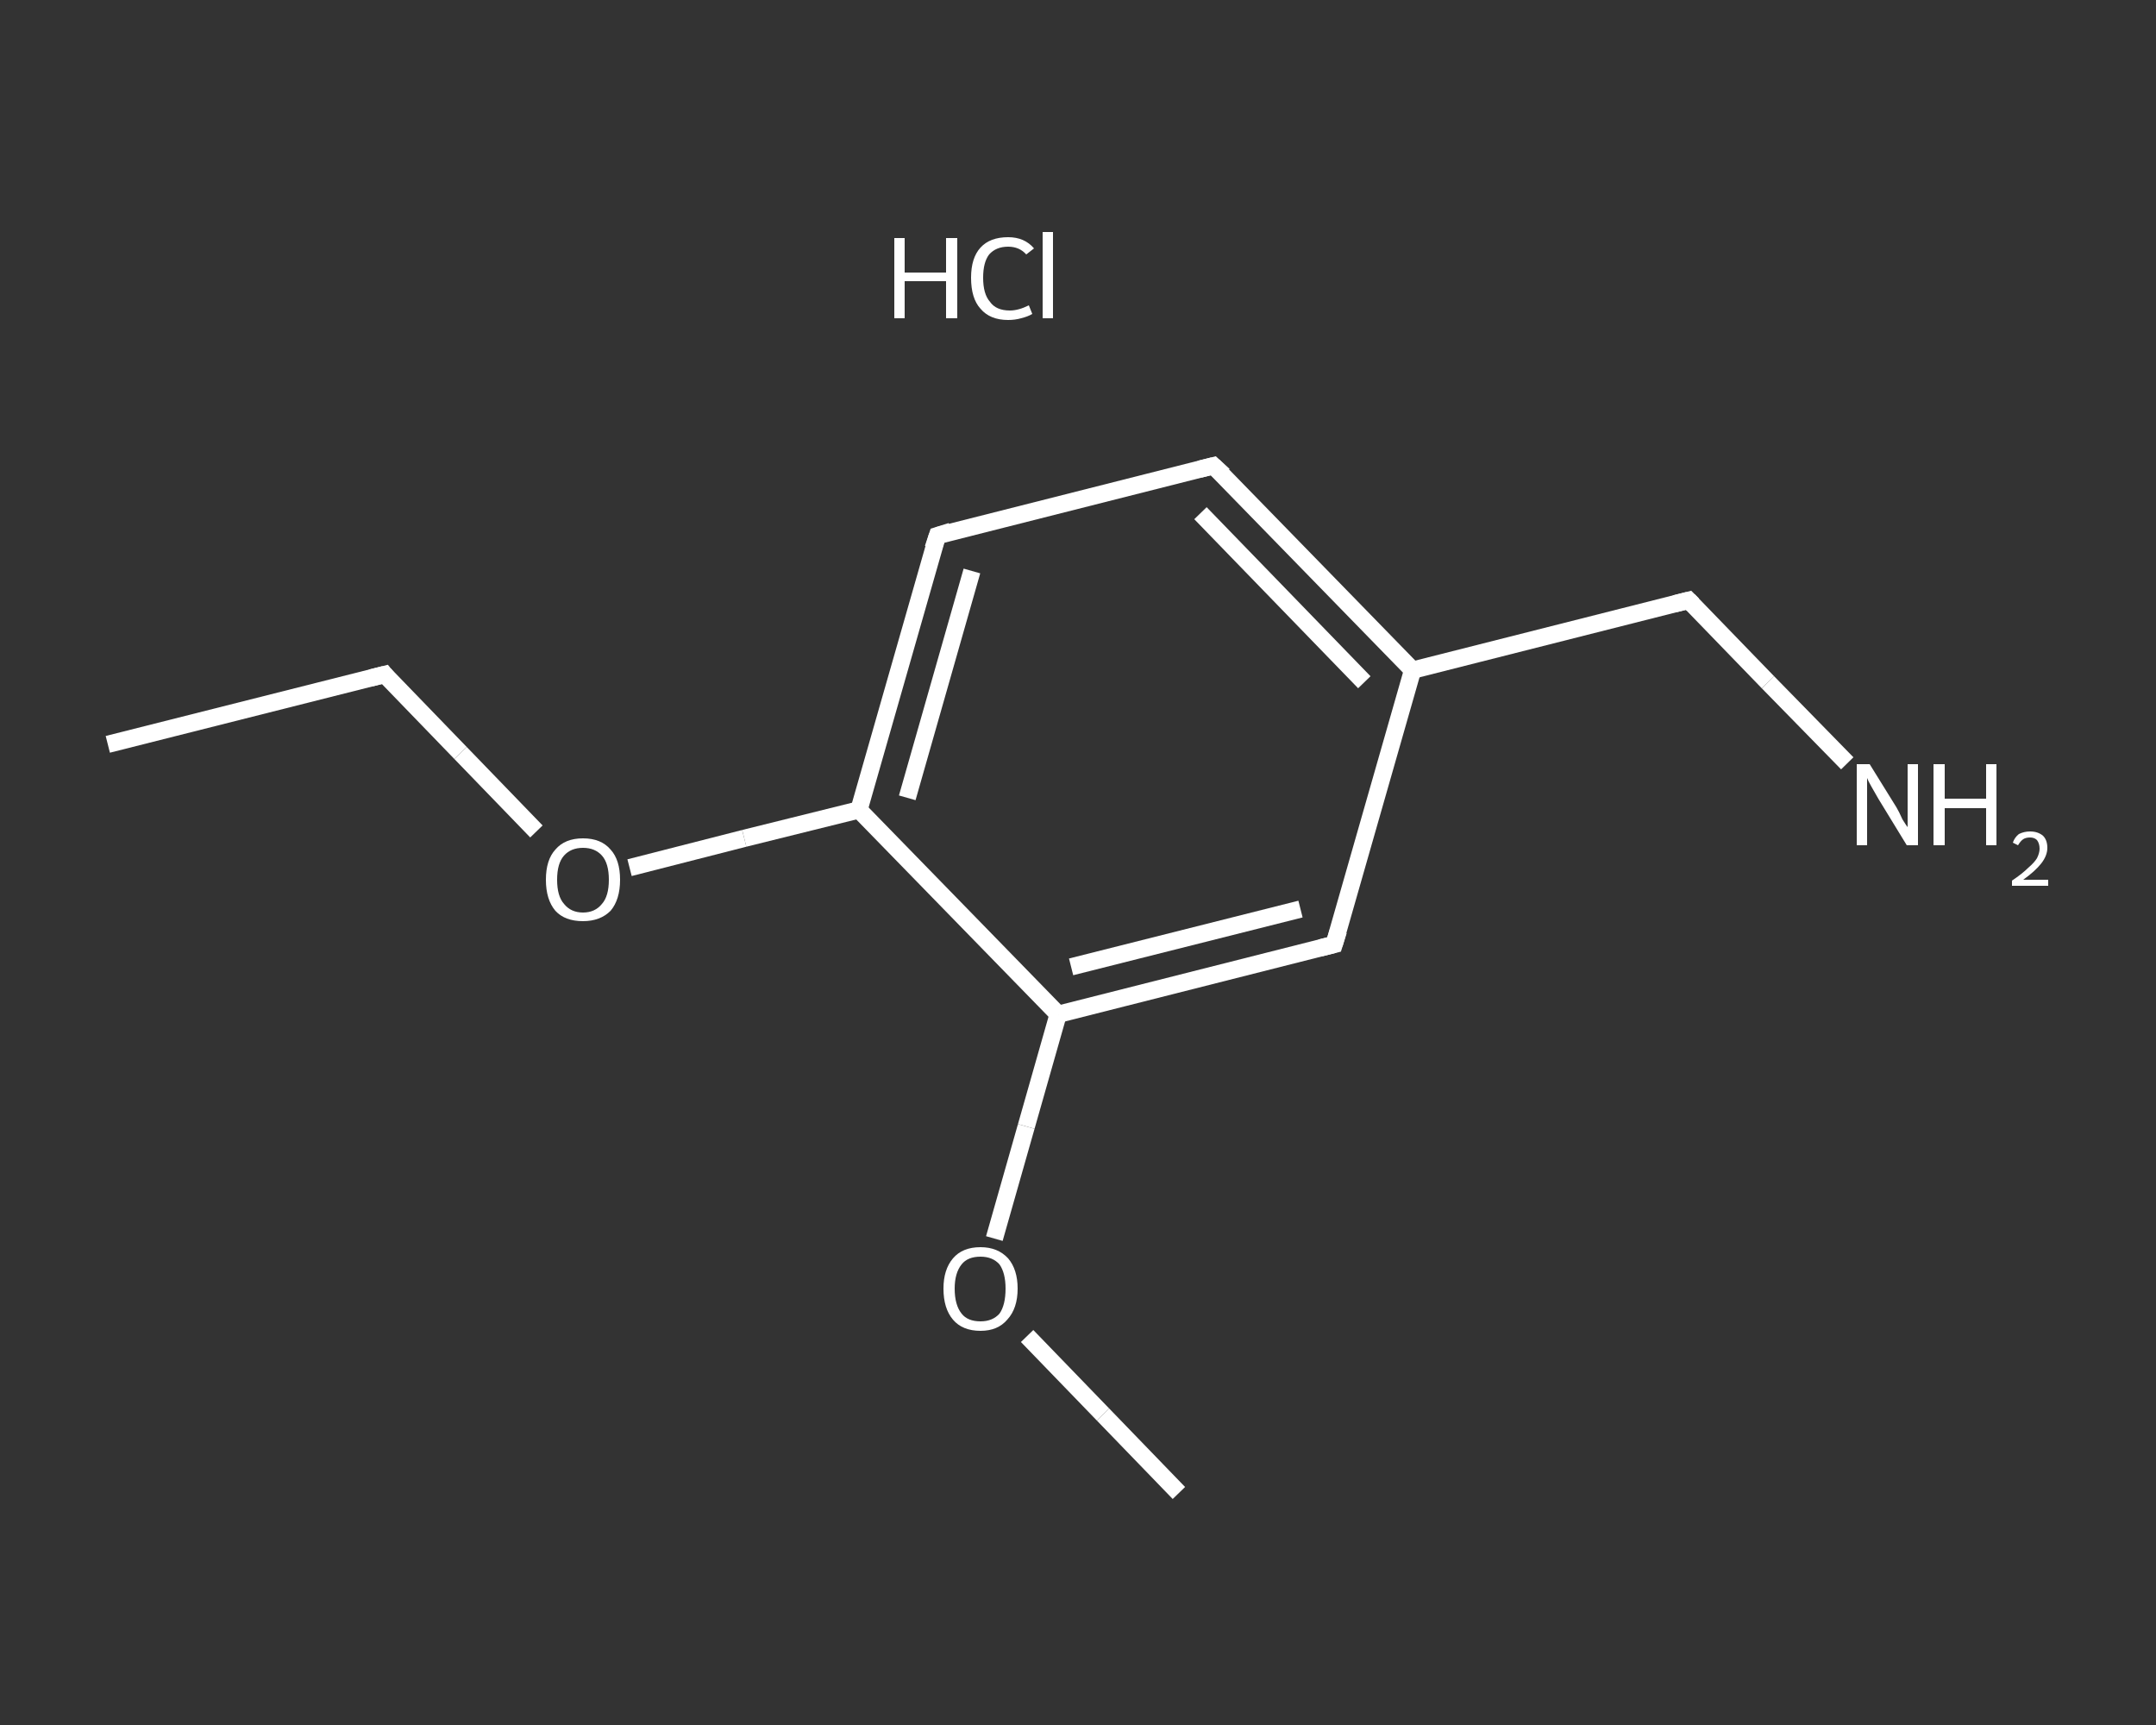 <?xml version='1.0' encoding='iso-8859-1'?>
<svg version='1.1' baseProfile='full'
              xmlns='http://www.w3.org/2000/svg'
                      xmlns:rdkit='http://www.rdkit.org/xml'
                      xmlns:xlink='http://www.w3.org/1999/xlink'
                  xml:space='preserve'
width='250px' height='200px' viewBox='0 0 250 200'>
<rect x="0" y="0" width="250" height="200" fill="#333333" stroke="none"/>
<!-- END OF HEADER -->
<rect style='opacity:1.0;fill:transparent;stroke:none' width='250.0' height='200.0' x='0.0' y='0.0'> </rect>
<path class='bond-0 atom-0 atom-1' d='M 12.5,86.3 L 44.6,78.2' style='fill:none;fill-rule:evenodd;stroke:#FFFFFF;stroke-width:2.0px;stroke-linecap:butt;stroke-linejoin:miter;stroke-opacity:1' />
<path class='bond-1 atom-1 atom-2' d='M 44.6,78.2 L 53.4,87.3' style='fill:none;fill-rule:evenodd;stroke:#FFFFFF;stroke-width:2.0px;stroke-linecap:butt;stroke-linejoin:miter;stroke-opacity:1' />
<path class='bond-1 atom-1 atom-2' d='M 53.4,87.3 L 62.2,96.4' style='fill:none;fill-rule:evenodd;stroke:#FFFFFF;stroke-width:2.0px;stroke-linecap:butt;stroke-linejoin:miter;stroke-opacity:1' />
<path class='bond-2 atom-2 atom-3' d='M 73.0,100.6 L 86.3,97.2' style='fill:none;fill-rule:evenodd;stroke:#FFFFFF;stroke-width:2.0px;stroke-linecap:butt;stroke-linejoin:miter;stroke-opacity:1' />
<path class='bond-2 atom-2 atom-3' d='M 86.3,97.2 L 99.6,93.9' style='fill:none;fill-rule:evenodd;stroke:#FFFFFF;stroke-width:2.0px;stroke-linecap:butt;stroke-linejoin:miter;stroke-opacity:1' />
<path class='bond-3 atom-3 atom-4' d='M 99.6,93.9 L 108.7,62.1' style='fill:none;fill-rule:evenodd;stroke:#FFFFFF;stroke-width:2.0px;stroke-linecap:butt;stroke-linejoin:miter;stroke-opacity:1' />
<path class='bond-3 atom-3 atom-4' d='M 105.2,92.5 L 112.7,66.2' style='fill:none;fill-rule:evenodd;stroke:#FFFFFF;stroke-width:2.0px;stroke-linecap:butt;stroke-linejoin:miter;stroke-opacity:1' />
<path class='bond-4 atom-4 atom-5' d='M 108.7,62.1 L 140.7,54.0' style='fill:none;fill-rule:evenodd;stroke:#FFFFFF;stroke-width:2.0px;stroke-linecap:butt;stroke-linejoin:miter;stroke-opacity:1' />
<path class='bond-5 atom-5 atom-6' d='M 140.7,54.0 L 163.8,77.7' style='fill:none;fill-rule:evenodd;stroke:#FFFFFF;stroke-width:2.0px;stroke-linecap:butt;stroke-linejoin:miter;stroke-opacity:1' />
<path class='bond-5 atom-5 atom-6' d='M 139.2,59.5 L 158.2,79.1' style='fill:none;fill-rule:evenodd;stroke:#FFFFFF;stroke-width:2.0px;stroke-linecap:butt;stroke-linejoin:miter;stroke-opacity:1' />
<path class='bond-6 atom-6 atom-7' d='M 163.8,77.7 L 195.8,69.6' style='fill:none;fill-rule:evenodd;stroke:#FFFFFF;stroke-width:2.0px;stroke-linecap:butt;stroke-linejoin:miter;stroke-opacity:1' />
<path class='bond-7 atom-7 atom-8' d='M 195.8,69.6 L 205.0,79.1' style='fill:none;fill-rule:evenodd;stroke:#FFFFFF;stroke-width:2.0px;stroke-linecap:butt;stroke-linejoin:miter;stroke-opacity:1' />
<path class='bond-7 atom-7 atom-8' d='M 205.0,79.1 L 214.2,88.5' style='fill:none;fill-rule:evenodd;stroke:#FFFFFF;stroke-width:2.0px;stroke-linecap:butt;stroke-linejoin:miter;stroke-opacity:1' />
<path class='bond-8 atom-6 atom-9' d='M 163.8,77.7 L 154.7,109.5' style='fill:none;fill-rule:evenodd;stroke:#FFFFFF;stroke-width:2.0px;stroke-linecap:butt;stroke-linejoin:miter;stroke-opacity:1' />
<path class='bond-9 atom-9 atom-10' d='M 154.7,109.5 L 122.7,117.6' style='fill:none;fill-rule:evenodd;stroke:#FFFFFF;stroke-width:2.0px;stroke-linecap:butt;stroke-linejoin:miter;stroke-opacity:1' />
<path class='bond-9 atom-9 atom-10' d='M 150.8,105.4 L 124.2,112.1' style='fill:none;fill-rule:evenodd;stroke:#FFFFFF;stroke-width:2.0px;stroke-linecap:butt;stroke-linejoin:miter;stroke-opacity:1' />
<path class='bond-10 atom-10 atom-11' d='M 122.7,117.6 L 119.0,130.6' style='fill:none;fill-rule:evenodd;stroke:#FFFFFF;stroke-width:2.0px;stroke-linecap:butt;stroke-linejoin:miter;stroke-opacity:1' />
<path class='bond-10 atom-10 atom-11' d='M 119.0,130.6 L 115.3,143.6' style='fill:none;fill-rule:evenodd;stroke:#FFFFFF;stroke-width:2.0px;stroke-linecap:butt;stroke-linejoin:miter;stroke-opacity:1' />
<path class='bond-11 atom-11 atom-12' d='M 119.1,154.9 L 127.9,164.0' style='fill:none;fill-rule:evenodd;stroke:#FFFFFF;stroke-width:2.0px;stroke-linecap:butt;stroke-linejoin:miter;stroke-opacity:1' />
<path class='bond-11 atom-11 atom-12' d='M 127.9,164.0 L 136.7,173.1' style='fill:none;fill-rule:evenodd;stroke:#FFFFFF;stroke-width:2.0px;stroke-linecap:butt;stroke-linejoin:miter;stroke-opacity:1' />
<path class='bond-12 atom-10 atom-3' d='M 122.7,117.6 L 99.6,93.9' style='fill:none;fill-rule:evenodd;stroke:#FFFFFF;stroke-width:2.0px;stroke-linecap:butt;stroke-linejoin:miter;stroke-opacity:1' />
<path d='M 43.0,78.6 L 44.6,78.2 L 45.0,78.7' style='fill:none;stroke:#FFFFFF;stroke-width:2.0px;stroke-linecap:butt;stroke-linejoin:miter;stroke-opacity:1;' />
<path d='M 108.2,63.6 L 108.7,62.1 L 110.3,61.6' style='fill:none;stroke:#FFFFFF;stroke-width:2.0px;stroke-linecap:butt;stroke-linejoin:miter;stroke-opacity:1;' />
<path d='M 139.1,54.4 L 140.7,54.0 L 141.9,55.1' style='fill:none;stroke:#FFFFFF;stroke-width:2.0px;stroke-linecap:butt;stroke-linejoin:miter;stroke-opacity:1;' />
<path d='M 194.2,70.0 L 195.8,69.6 L 196.3,70.1' style='fill:none;stroke:#FFFFFF;stroke-width:2.0px;stroke-linecap:butt;stroke-linejoin:miter;stroke-opacity:1;' />
<path d='M 155.2,107.9 L 154.7,109.5 L 153.1,109.9' style='fill:none;stroke:#FFFFFF;stroke-width:2.0px;stroke-linecap:butt;stroke-linejoin:miter;stroke-opacity:1;' />
<path class='atom-2' d='M 63.3 102.0
Q 63.3 99.7, 64.4 98.5
Q 65.5 97.2, 67.6 97.2
Q 69.7 97.2, 70.8 98.5
Q 71.9 99.7, 71.9 102.0
Q 71.9 104.3, 70.8 105.6
Q 69.6 106.8, 67.6 106.8
Q 65.5 106.8, 64.4 105.6
Q 63.3 104.3, 63.3 102.0
M 67.6 105.8
Q 69.0 105.8, 69.8 104.8
Q 70.6 103.9, 70.6 102.0
Q 70.6 100.1, 69.8 99.2
Q 69.0 98.3, 67.6 98.3
Q 66.2 98.3, 65.4 99.2
Q 64.6 100.1, 64.6 102.0
Q 64.6 103.9, 65.4 104.8
Q 66.2 105.8, 67.6 105.8
' fill='#FFFFFF'/>
<path class='atom-8' d='M 216.8 88.6
L 219.9 93.6
Q 220.2 94.1, 220.6 95.0
Q 221.1 95.8, 221.2 95.9
L 221.2 88.6
L 222.4 88.6
L 222.4 98.0
L 221.1 98.0
L 217.8 92.6
Q 217.4 91.9, 217.0 91.2
Q 216.6 90.5, 216.5 90.2
L 216.5 98.0
L 215.3 98.0
L 215.3 88.6
L 216.8 88.6
' fill='#FFFFFF'/>
<path class='atom-8' d='M 224.2 88.6
L 225.5 88.6
L 225.5 92.6
L 230.3 92.6
L 230.3 88.6
L 231.5 88.6
L 231.5 98.0
L 230.3 98.0
L 230.3 93.7
L 225.5 93.7
L 225.5 98.0
L 224.2 98.0
L 224.2 88.6
' fill='#FFFFFF'/>
<path class='atom-8' d='M 233.4 97.7
Q 233.6 97.1, 234.1 96.7
Q 234.7 96.4, 235.4 96.4
Q 236.3 96.4, 236.9 96.9
Q 237.4 97.4, 237.4 98.3
Q 237.4 99.2, 236.7 100.1
Q 236.0 101.0, 234.6 102.0
L 237.5 102.0
L 237.5 102.7
L 233.3 102.7
L 233.3 102.1
Q 234.5 101.3, 235.2 100.6
Q 235.9 100.0, 236.2 99.5
Q 236.5 98.9, 236.5 98.4
Q 236.5 97.8, 236.2 97.4
Q 235.9 97.1, 235.4 97.1
Q 234.9 97.1, 234.6 97.3
Q 234.3 97.5, 234.0 98.0
L 233.4 97.7
' fill='#FFFFFF'/>
<path class='atom-11' d='M 109.4 149.4
Q 109.4 147.2, 110.5 145.9
Q 111.6 144.6, 113.7 144.6
Q 115.7 144.6, 116.9 145.9
Q 118.0 147.2, 118.0 149.4
Q 118.0 151.7, 116.8 153.0
Q 115.7 154.3, 113.7 154.3
Q 111.6 154.3, 110.5 153.0
Q 109.4 151.7, 109.4 149.4
M 113.7 153.2
Q 115.1 153.2, 115.9 152.3
Q 116.6 151.3, 116.6 149.4
Q 116.6 147.6, 115.9 146.6
Q 115.1 145.7, 113.7 145.7
Q 112.2 145.7, 111.5 146.6
Q 110.7 147.6, 110.7 149.4
Q 110.7 151.3, 111.5 152.3
Q 112.2 153.2, 113.7 153.2
' fill='#FFFFFF'/>
<path class='atom-13' d='M 103.7 27.6
L 104.9 27.6
L 104.9 31.6
L 109.7 31.6
L 109.7 27.6
L 111.0 27.6
L 111.0 36.9
L 109.7 36.9
L 109.7 32.6
L 104.9 32.6
L 104.9 36.9
L 103.7 36.9
L 103.7 27.6
' fill='#FFFFFF'/>
<path class='atom-13' d='M 112.6 32.2
Q 112.6 29.9, 113.7 28.7
Q 114.8 27.5, 116.9 27.5
Q 118.8 27.5, 119.9 28.8
L 119.0 29.5
Q 118.2 28.6, 116.9 28.6
Q 115.5 28.6, 114.7 29.5
Q 114.0 30.4, 114.0 32.2
Q 114.0 34.1, 114.8 35.0
Q 115.5 36.0, 117.1 36.0
Q 118.1 36.0, 119.3 35.4
L 119.7 36.4
Q 119.2 36.7, 118.4 36.9
Q 117.7 37.1, 116.9 37.1
Q 114.8 37.1, 113.7 35.8
Q 112.6 34.6, 112.6 32.2
' fill='#FFFFFF'/>
<path class='atom-13' d='M 120.9 26.9
L 122.1 26.9
L 122.1 36.9
L 120.9 36.9
L 120.9 26.9
' fill='#FFFFFF'/>
</svg>
